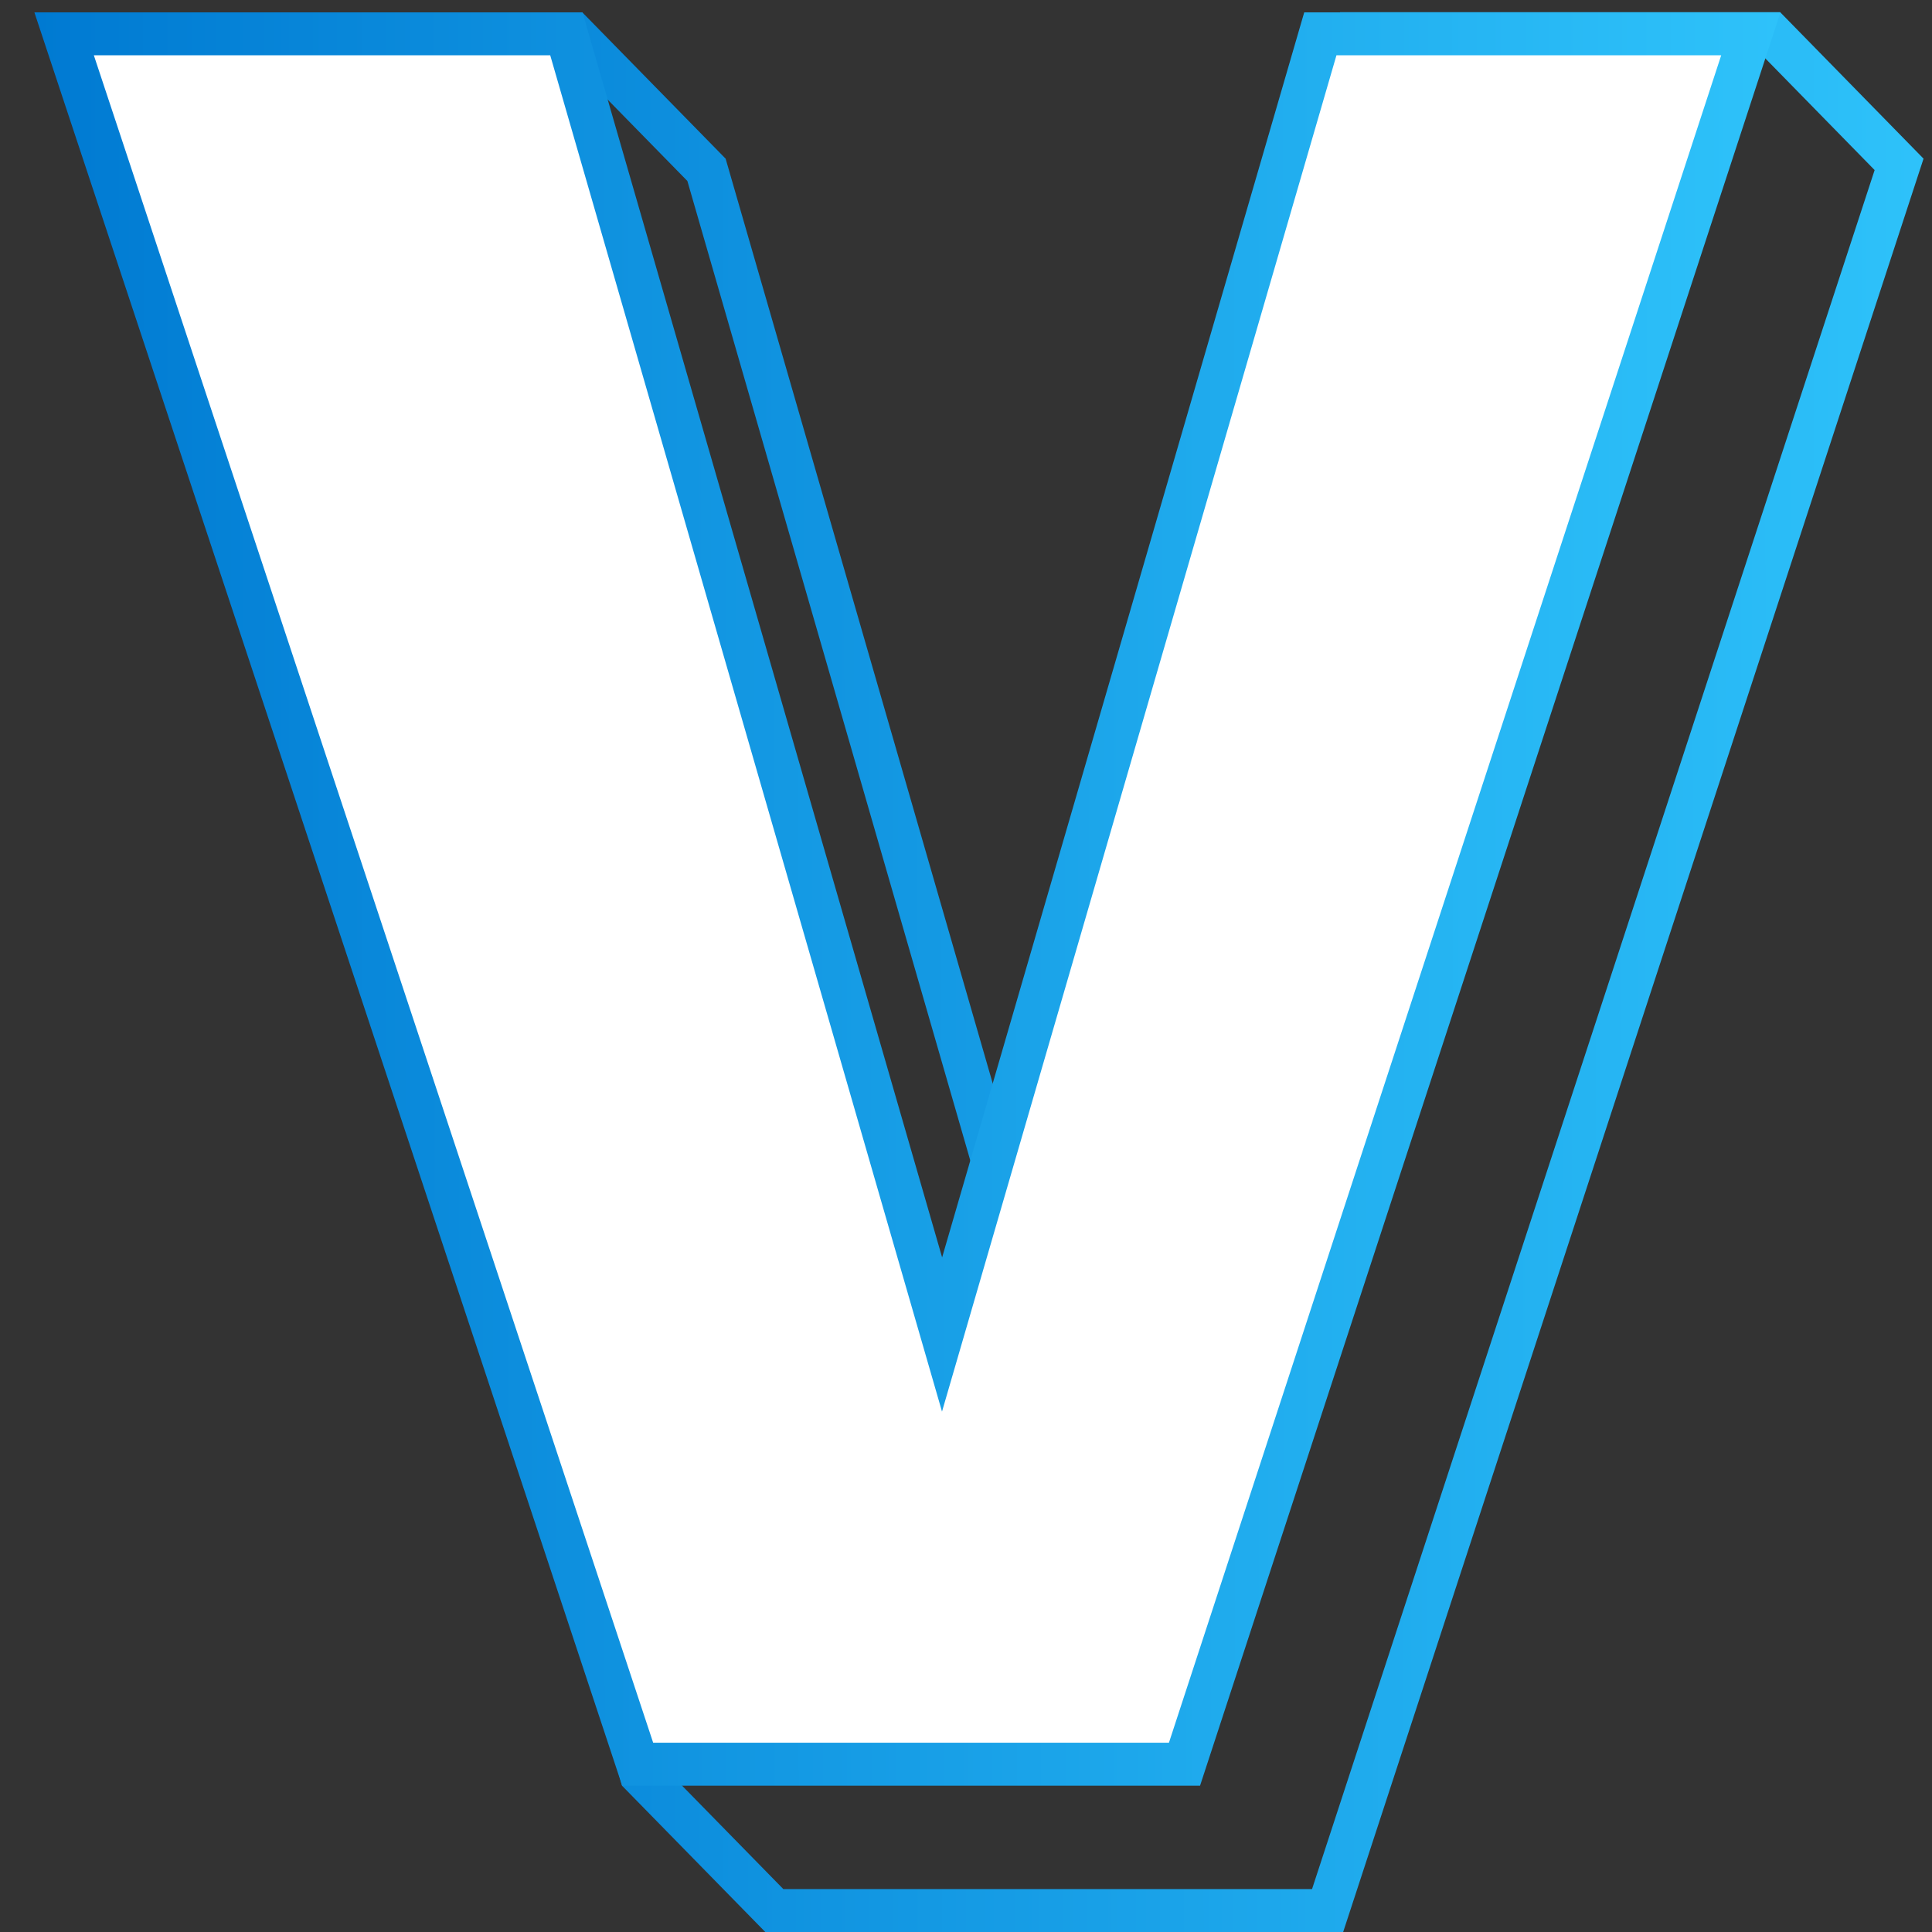 <svg width="54" height="54" viewBox="0 0 54 54" fill="none" xmlns="http://www.w3.org/2000/svg">
    <rect x="0" y="0" width="54" height="54" fill="#333333" stroke="none"/>
    <path d="M29.756 39.401L30.923 39.343L37.954 0.94H49.503L53.08 4.594L37.107 53.4H21.642L17.922 49.601L5.686 4.811L16.12 1.044L19.747 4.747L29.756 39.401Z"
          stroke="url(#paint0_linear)" stroke-width="1.2"/>
    <path d="M48.936 0.945L33.107 49.31H17.823L1.792 0.945H15.83L25.756 35.311L26.331 37.3L26.909 35.312L36.904 0.945H48.936Z"
          fill="white" stroke="url(#paint1_linear)" stroke-width="1.2"/>
    <defs>
        <linearGradient id="paint0_linear" x1="4.961" y1="30.658" x2="53.763" y2="30.636"
                        gradientUnits="userSpaceOnUse">
            <stop stop-color="#007AD2"/>
            <stop offset="1" stop-color="#2EC2FA"/>
        </linearGradient>
        <linearGradient id="paint1_linear" x1="0.961" y1="28.349" x2="49.763" y2="28.325"
                        gradientUnits="userSpaceOnUse">
            <stop stop-color="#007AD2"/>
            <stop offset="1" stop-color="#2EC2FA"/>
        </linearGradient>
    </defs>
</svg>
